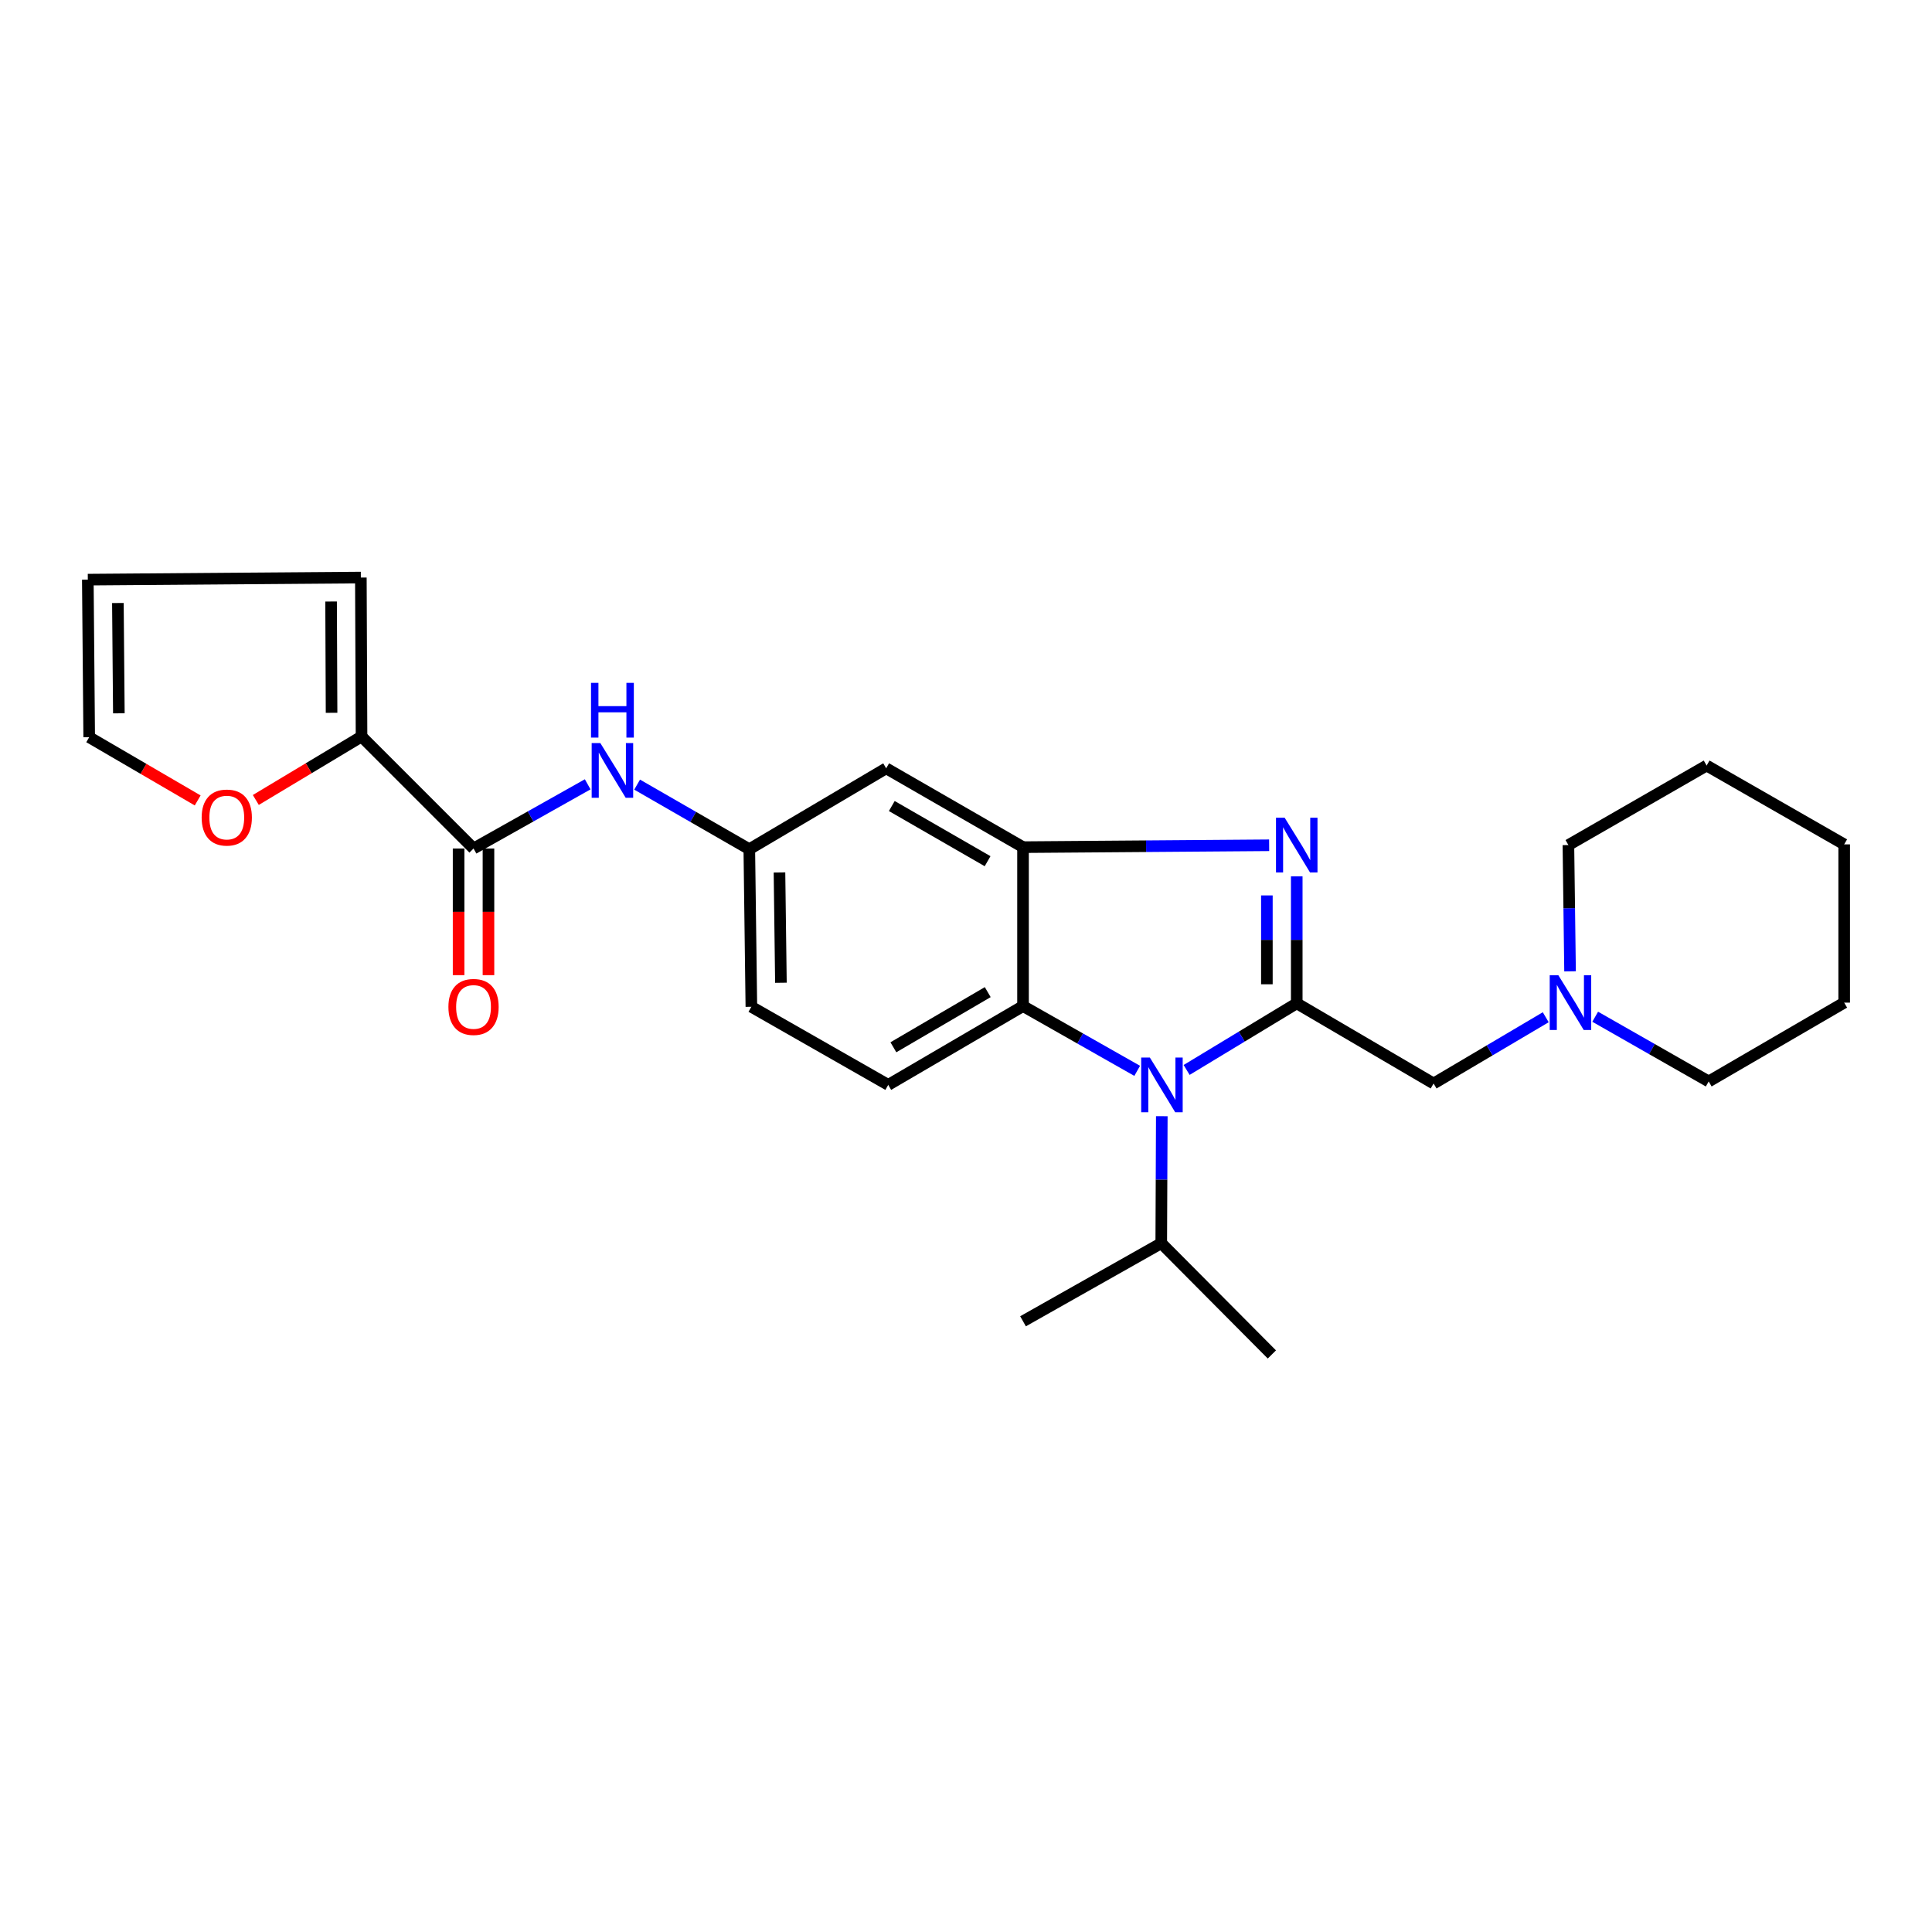 <?xml version='1.0' encoding='iso-8859-1'?>
<svg version='1.1' baseProfile='full'
              xmlns='http://www.w3.org/2000/svg'
                      xmlns:rdkit='http://www.rdkit.org/xml'
                      xmlns:xlink='http://www.w3.org/1999/xlink'
                  xml:space='preserve'
width='1000px' height='1000px' viewBox='0 0 1000 1000'>
<!-- END OF HEADER -->
<rect style='opacity:1.0;fill:#FFFFFF;stroke:none' width='1000' height='1000' x='0' y='0'> </rect>
<path class='bond-0' d='M 671.193,519.314 L 671.193,486.462' style='fill:none;fill-rule:evenodd;stroke:#000000;stroke-width:6px;stroke-linecap:butt;stroke-linejoin:miter;stroke-opacity:1' />
<path class='bond-0' d='M 671.193,486.462 L 671.193,453.61' style='fill:none;fill-rule:evenodd;stroke:#0000FF;stroke-width:6px;stroke-linecap:butt;stroke-linejoin:miter;stroke-opacity:1' />
<path class='bond-0' d='M 655.735,509.459 L 655.735,486.462' style='fill:none;fill-rule:evenodd;stroke:#000000;stroke-width:6px;stroke-linecap:butt;stroke-linejoin:miter;stroke-opacity:1' />
<path class='bond-0' d='M 655.735,486.462 L 655.735,463.466' style='fill:none;fill-rule:evenodd;stroke:#0000FF;stroke-width:6px;stroke-linecap:butt;stroke-linejoin:miter;stroke-opacity:1' />
<path class='bond-1' d='M 671.193,519.314 L 642.694,536.558' style='fill:none;fill-rule:evenodd;stroke:#000000;stroke-width:6px;stroke-linecap:butt;stroke-linejoin:miter;stroke-opacity:1' />
<path class='bond-1' d='M 642.694,536.558 L 614.195,553.801' style='fill:none;fill-rule:evenodd;stroke:#0000FF;stroke-width:6px;stroke-linecap:butt;stroke-linejoin:miter;stroke-opacity:1' />
<path class='bond-7' d='M 671.193,519.314 L 742.027,560.82' style='fill:none;fill-rule:evenodd;stroke:#000000;stroke-width:6px;stroke-linecap:butt;stroke-linejoin:miter;stroke-opacity:1' />
<path class='bond-2' d='M 656.911,437.511 L 593.214,437.998' style='fill:none;fill-rule:evenodd;stroke:#0000FF;stroke-width:6px;stroke-linecap:butt;stroke-linejoin:miter;stroke-opacity:1' />
<path class='bond-2' d='M 593.214,437.998 L 529.517,438.484' style='fill:none;fill-rule:evenodd;stroke:#000000;stroke-width:6px;stroke-linecap:butt;stroke-linejoin:miter;stroke-opacity:1' />
<path class='bond-3' d='M 588.609,554.269 L 559.063,537.509' style='fill:none;fill-rule:evenodd;stroke:#0000FF;stroke-width:6px;stroke-linecap:butt;stroke-linejoin:miter;stroke-opacity:1' />
<path class='bond-3' d='M 559.063,537.509 L 529.517,520.749' style='fill:none;fill-rule:evenodd;stroke:#000000;stroke-width:6px;stroke-linecap:butt;stroke-linejoin:miter;stroke-opacity:1' />
<path class='bond-15' d='M 601.346,577.742 L 601.205,610.611' style='fill:none;fill-rule:evenodd;stroke:#0000FF;stroke-width:6px;stroke-linecap:butt;stroke-linejoin:miter;stroke-opacity:1' />
<path class='bond-15' d='M 601.205,610.611 L 601.064,643.48' style='fill:none;fill-rule:evenodd;stroke:#000000;stroke-width:6px;stroke-linecap:butt;stroke-linejoin:miter;stroke-opacity:1' />
<path class='bond-8' d='M 529.517,438.484 L 458.683,397.683' style='fill:none;fill-rule:evenodd;stroke:#000000;stroke-width:6px;stroke-linecap:butt;stroke-linejoin:miter;stroke-opacity:1' />
<path class='bond-8' d='M 511.176,445.759 L 461.592,417.198' style='fill:none;fill-rule:evenodd;stroke:#000000;stroke-width:6px;stroke-linecap:butt;stroke-linejoin:miter;stroke-opacity:1' />
<path class='bond-26' d='M 529.517,438.484 L 529.517,520.749' style='fill:none;fill-rule:evenodd;stroke:#000000;stroke-width:6px;stroke-linecap:butt;stroke-linejoin:miter;stroke-opacity:1' />
<path class='bond-10' d='M 529.517,520.749 L 459.748,561.533' style='fill:none;fill-rule:evenodd;stroke:#000000;stroke-width:6px;stroke-linecap:butt;stroke-linejoin:miter;stroke-opacity:1' />
<path class='bond-10' d='M 511.25,513.521 L 462.412,542.07' style='fill:none;fill-rule:evenodd;stroke:#000000;stroke-width:6px;stroke-linecap:butt;stroke-linejoin:miter;stroke-opacity:1' />
<path class='bond-4' d='M 245.1,439.188 L 274.644,422.576' style='fill:none;fill-rule:evenodd;stroke:#000000;stroke-width:6px;stroke-linecap:butt;stroke-linejoin:miter;stroke-opacity:1' />
<path class='bond-4' d='M 274.644,422.576 L 304.188,405.963' style='fill:none;fill-rule:evenodd;stroke:#0000FF;stroke-width:6px;stroke-linecap:butt;stroke-linejoin:miter;stroke-opacity:1' />
<path class='bond-5' d='M 245.1,439.188 L 187.131,381.219' style='fill:none;fill-rule:evenodd;stroke:#000000;stroke-width:6px;stroke-linecap:butt;stroke-linejoin:miter;stroke-opacity:1' />
<path class='bond-14' d='M 237.37,439.188 L 237.37,471.965' style='fill:none;fill-rule:evenodd;stroke:#000000;stroke-width:6px;stroke-linecap:butt;stroke-linejoin:miter;stroke-opacity:1' />
<path class='bond-14' d='M 237.37,471.965 L 237.37,504.741' style='fill:none;fill-rule:evenodd;stroke:#FF0000;stroke-width:6px;stroke-linecap:butt;stroke-linejoin:miter;stroke-opacity:1' />
<path class='bond-14' d='M 252.829,439.188 L 252.829,471.965' style='fill:none;fill-rule:evenodd;stroke:#000000;stroke-width:6px;stroke-linecap:butt;stroke-linejoin:miter;stroke-opacity:1' />
<path class='bond-14' d='M 252.829,471.965 L 252.829,504.741' style='fill:none;fill-rule:evenodd;stroke:#FF0000;stroke-width:6px;stroke-linecap:butt;stroke-linejoin:miter;stroke-opacity:1' />
<path class='bond-11' d='M 187.131,381.219 L 159.772,397.641' style='fill:none;fill-rule:evenodd;stroke:#000000;stroke-width:6px;stroke-linecap:butt;stroke-linejoin:miter;stroke-opacity:1' />
<path class='bond-11' d='M 159.772,397.641 L 132.413,414.062' style='fill:none;fill-rule:evenodd;stroke:#FF0000;stroke-width:6px;stroke-linecap:butt;stroke-linejoin:miter;stroke-opacity:1' />
<path class='bond-13' d='M 187.131,381.219 L 186.779,298.938' style='fill:none;fill-rule:evenodd;stroke:#000000;stroke-width:6px;stroke-linecap:butt;stroke-linejoin:miter;stroke-opacity:1' />
<path class='bond-13' d='M 171.62,368.943 L 171.373,311.346' style='fill:none;fill-rule:evenodd;stroke:#000000;stroke-width:6px;stroke-linecap:butt;stroke-linejoin:miter;stroke-opacity:1' />
<path class='bond-6' d='M 329.774,406.124 L 358.807,422.836' style='fill:none;fill-rule:evenodd;stroke:#0000FF;stroke-width:6px;stroke-linecap:butt;stroke-linejoin:miter;stroke-opacity:1' />
<path class='bond-6' d='M 358.807,422.836 L 387.841,439.549' style='fill:none;fill-rule:evenodd;stroke:#000000;stroke-width:6px;stroke-linecap:butt;stroke-linejoin:miter;stroke-opacity:1' />
<path class='bond-9' d='M 742.027,560.82 L 771.05,543.672' style='fill:none;fill-rule:evenodd;stroke:#000000;stroke-width:6px;stroke-linecap:butt;stroke-linejoin:miter;stroke-opacity:1' />
<path class='bond-9' d='M 771.05,543.672 L 800.072,526.524' style='fill:none;fill-rule:evenodd;stroke:#0000FF;stroke-width:6px;stroke-linecap:butt;stroke-linejoin:miter;stroke-opacity:1' />
<path class='bond-12' d='M 458.683,397.683 L 387.841,439.549' style='fill:none;fill-rule:evenodd;stroke:#000000;stroke-width:6px;stroke-linecap:butt;stroke-linejoin:miter;stroke-opacity:1' />
<path class='bond-19' d='M 825.668,526.26 L 855.042,543.008' style='fill:none;fill-rule:evenodd;stroke:#0000FF;stroke-width:6px;stroke-linecap:butt;stroke-linejoin:miter;stroke-opacity:1' />
<path class='bond-19' d='M 855.042,543.008 L 884.416,559.755' style='fill:none;fill-rule:evenodd;stroke:#000000;stroke-width:6px;stroke-linecap:butt;stroke-linejoin:miter;stroke-opacity:1' />
<path class='bond-20' d='M 812.658,502.763 L 812.231,470.083' style='fill:none;fill-rule:evenodd;stroke:#0000FF;stroke-width:6px;stroke-linecap:butt;stroke-linejoin:miter;stroke-opacity:1' />
<path class='bond-20' d='M 812.231,470.083 L 811.804,437.402' style='fill:none;fill-rule:evenodd;stroke:#000000;stroke-width:6px;stroke-linecap:butt;stroke-linejoin:miter;stroke-opacity:1' />
<path class='bond-18' d='M 459.748,561.533 L 388.906,521.109' style='fill:none;fill-rule:evenodd;stroke:#000000;stroke-width:6px;stroke-linecap:butt;stroke-linejoin:miter;stroke-opacity:1' />
<path class='bond-16' d='M 102.318,414.308 L 74.243,397.944' style='fill:none;fill-rule:evenodd;stroke:#FF0000;stroke-width:6px;stroke-linecap:butt;stroke-linejoin:miter;stroke-opacity:1' />
<path class='bond-16' d='M 74.243,397.944 L 46.167,381.58' style='fill:none;fill-rule:evenodd;stroke:#000000;stroke-width:6px;stroke-linecap:butt;stroke-linejoin:miter;stroke-opacity:1' />
<path class='bond-27' d='M 387.841,439.549 L 388.906,521.109' style='fill:none;fill-rule:evenodd;stroke:#000000;stroke-width:6px;stroke-linecap:butt;stroke-linejoin:miter;stroke-opacity:1' />
<path class='bond-27' d='M 403.458,451.581 L 404.203,508.673' style='fill:none;fill-rule:evenodd;stroke:#000000;stroke-width:6px;stroke-linecap:butt;stroke-linejoin:miter;stroke-opacity:1' />
<path class='bond-17' d='M 186.779,298.938 L 45.455,300.02' style='fill:none;fill-rule:evenodd;stroke:#000000;stroke-width:6px;stroke-linecap:butt;stroke-linejoin:miter;stroke-opacity:1' />
<path class='bond-21' d='M 601.064,643.48 L 529.517,683.895' style='fill:none;fill-rule:evenodd;stroke:#000000;stroke-width:6px;stroke-linecap:butt;stroke-linejoin:miter;stroke-opacity:1' />
<path class='bond-22' d='M 601.064,643.48 L 658.32,701.062' style='fill:none;fill-rule:evenodd;stroke:#000000;stroke-width:6px;stroke-linecap:butt;stroke-linejoin:miter;stroke-opacity:1' />
<path class='bond-29' d='M 46.167,381.58 L 45.455,300.02' style='fill:none;fill-rule:evenodd;stroke:#000000;stroke-width:6px;stroke-linecap:butt;stroke-linejoin:miter;stroke-opacity:1' />
<path class='bond-29' d='M 61.518,369.211 L 61.019,312.119' style='fill:none;fill-rule:evenodd;stroke:#000000;stroke-width:6px;stroke-linecap:butt;stroke-linejoin:miter;stroke-opacity:1' />
<path class='bond-24' d='M 884.416,559.755 L 954.545,518.962' style='fill:none;fill-rule:evenodd;stroke:#000000;stroke-width:6px;stroke-linecap:butt;stroke-linejoin:miter;stroke-opacity:1' />
<path class='bond-23' d='M 811.804,437.402 L 883.351,396.248' style='fill:none;fill-rule:evenodd;stroke:#000000;stroke-width:6px;stroke-linecap:butt;stroke-linejoin:miter;stroke-opacity:1' />
<path class='bond-25' d='M 883.351,396.248 L 954.545,437.05' style='fill:none;fill-rule:evenodd;stroke:#000000;stroke-width:6px;stroke-linecap:butt;stroke-linejoin:miter;stroke-opacity:1' />
<path class='bond-28' d='M 954.545,518.962 L 954.545,437.05' style='fill:none;fill-rule:evenodd;stroke:#000000;stroke-width:6px;stroke-linecap:butt;stroke-linejoin:miter;stroke-opacity:1' />
<path  class='atom-1' d='M 664.933 423.242
L 674.213 438.242
Q 675.133 439.722, 676.613 442.402
Q 678.093 445.082, 678.173 445.242
L 678.173 423.242
L 681.933 423.242
L 681.933 451.562
L 678.053 451.562
L 668.093 435.162
Q 666.933 433.242, 665.693 431.042
Q 664.493 428.842, 664.133 428.162
L 664.133 451.562
L 660.453 451.562
L 660.453 423.242
L 664.933 423.242
' fill='#0000FF'/>
<path  class='atom-2' d='M 595.156 547.373
L 604.436 562.373
Q 605.356 563.853, 606.836 566.533
Q 608.316 569.213, 608.396 569.373
L 608.396 547.373
L 612.156 547.373
L 612.156 575.693
L 608.276 575.693
L 598.316 559.293
Q 597.156 557.373, 595.916 555.173
Q 594.716 552.973, 594.356 552.293
L 594.356 575.693
L 590.676 575.693
L 590.676 547.373
L 595.156 547.373
' fill='#0000FF'/>
<path  class='atom-7' d='M 310.73 384.605
L 320.01 399.605
Q 320.93 401.085, 322.41 403.765
Q 323.89 406.445, 323.97 406.605
L 323.97 384.605
L 327.73 384.605
L 327.73 412.925
L 323.85 412.925
L 313.89 396.525
Q 312.73 394.605, 311.49 392.405
Q 310.29 390.205, 309.93 389.525
L 309.93 412.925
L 306.25 412.925
L 306.25 384.605
L 310.73 384.605
' fill='#0000FF'/>
<path  class='atom-7' d='M 305.91 353.453
L 309.75 353.453
L 309.75 365.493
L 324.23 365.493
L 324.23 353.453
L 328.07 353.453
L 328.07 381.773
L 324.23 381.773
L 324.23 368.693
L 309.75 368.693
L 309.75 381.773
L 305.91 381.773
L 305.91 353.453
' fill='#0000FF'/>
<path  class='atom-10' d='M 806.609 504.802
L 815.889 519.802
Q 816.809 521.282, 818.289 523.962
Q 819.769 526.642, 819.849 526.802
L 819.849 504.802
L 823.609 504.802
L 823.609 533.122
L 819.729 533.122
L 809.769 516.722
Q 808.609 514.802, 807.369 512.602
Q 806.169 510.402, 805.809 509.722
L 805.809 533.122
L 802.129 533.122
L 802.129 504.802
L 806.609 504.802
' fill='#0000FF'/>
<path  class='atom-12' d='M 104.379 423.166
Q 104.379 416.366, 107.739 412.566
Q 111.099 408.766, 117.379 408.766
Q 123.659 408.766, 127.019 412.566
Q 130.379 416.366, 130.379 423.166
Q 130.379 430.046, 126.979 433.966
Q 123.579 437.846, 117.379 437.846
Q 111.139 437.846, 107.739 433.966
Q 104.379 430.086, 104.379 423.166
M 117.379 434.646
Q 121.699 434.646, 124.019 431.766
Q 126.379 428.846, 126.379 423.166
Q 126.379 417.606, 124.019 414.806
Q 121.699 411.966, 117.379 411.966
Q 113.059 411.966, 110.699 414.766
Q 108.379 417.566, 108.379 423.166
Q 108.379 428.886, 110.699 431.766
Q 113.059 434.646, 117.379 434.646
' fill='#FF0000'/>
<path  class='atom-15' d='M 232.1 521.189
Q 232.1 514.389, 235.46 510.589
Q 238.82 506.789, 245.1 506.789
Q 251.38 506.789, 254.74 510.589
Q 258.1 514.389, 258.1 521.189
Q 258.1 528.069, 254.7 531.989
Q 251.3 535.869, 245.1 535.869
Q 238.86 535.869, 235.46 531.989
Q 232.1 528.109, 232.1 521.189
M 245.1 532.669
Q 249.42 532.669, 251.74 529.789
Q 254.1 526.869, 254.1 521.189
Q 254.1 515.629, 251.74 512.829
Q 249.42 509.989, 245.1 509.989
Q 240.78 509.989, 238.42 512.789
Q 236.1 515.589, 236.1 521.189
Q 236.1 526.909, 238.42 529.789
Q 240.78 532.669, 245.1 532.669
' fill='#FF0000'/>
</svg>
